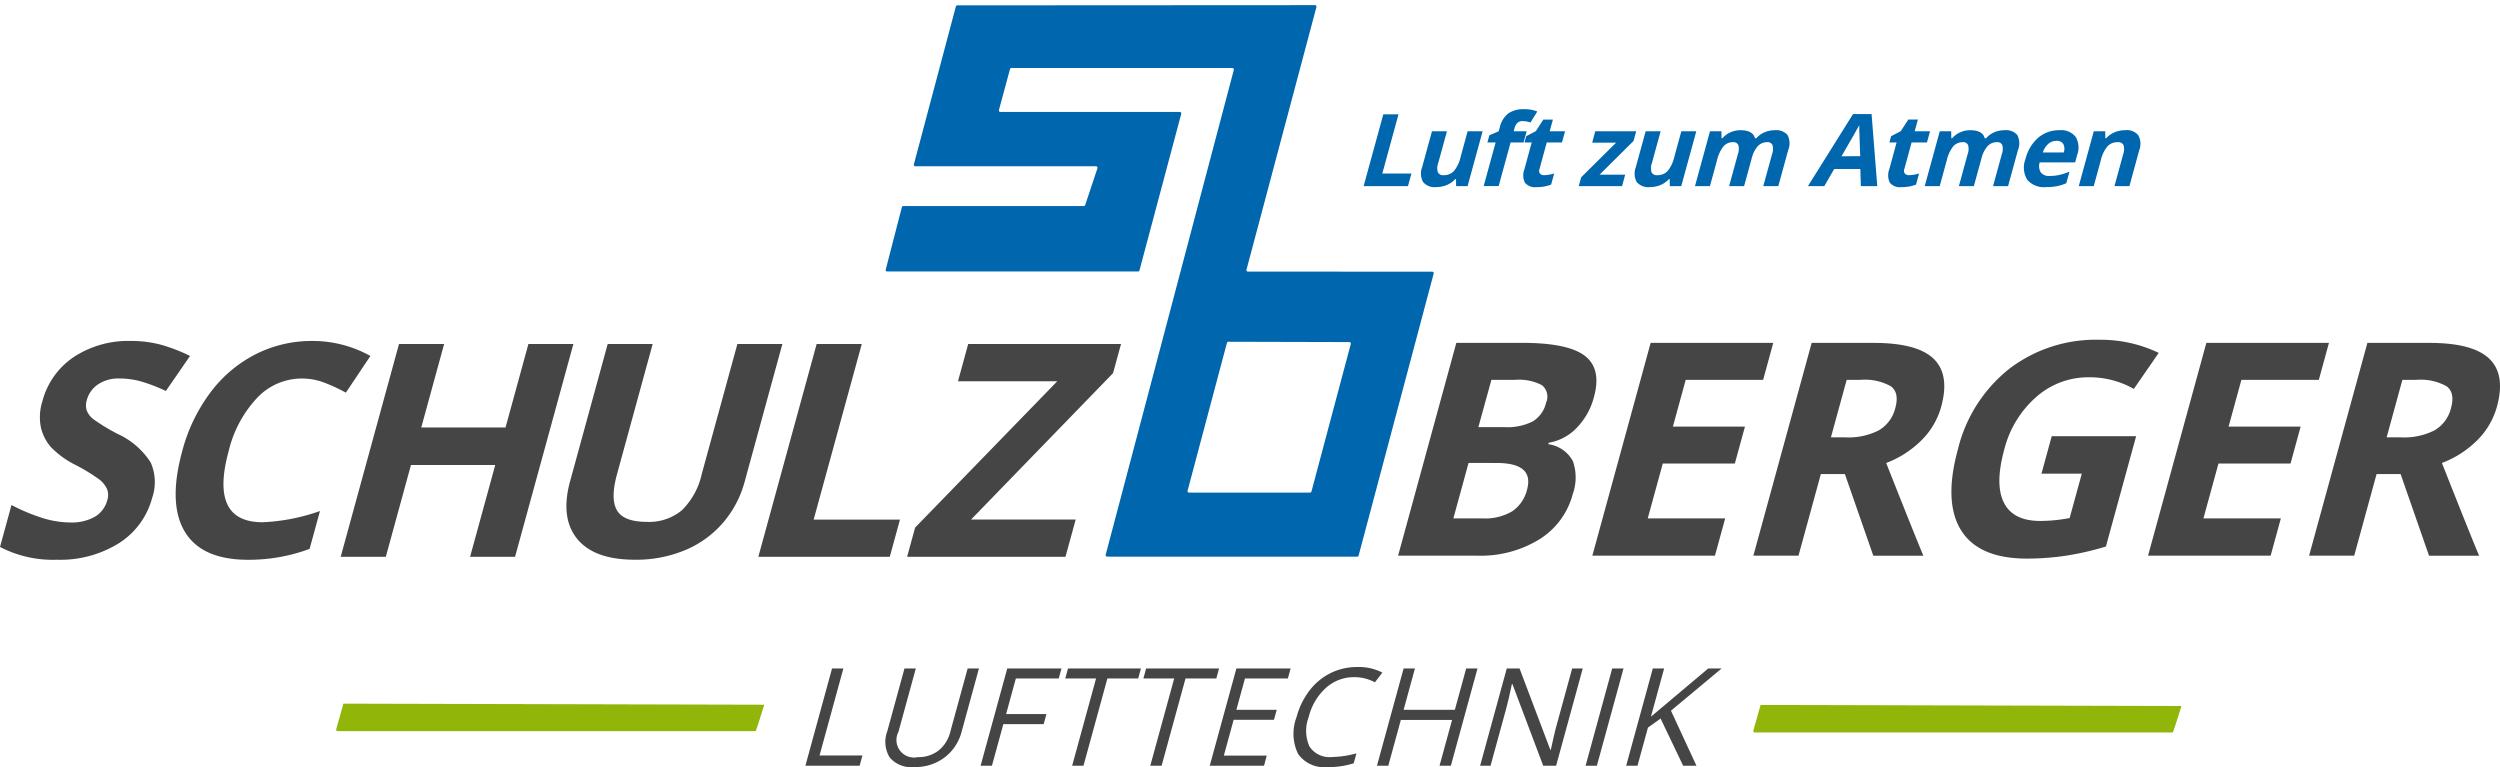 <svg xmlns="http://www.w3.org/2000/svg" width="242.656" height="74.453" viewBox="0 0 242.656 74.453">
  <g id="Gruppe_587" data-name="Gruppe 587" transform="translate(-116 -307.5)">
    <path id="Ausschluss_1" data-name="Ausschluss 1" d="M45.759,53.534l-24.27-.006a.143.143,0,0,1-.138-.18L33.789,6.282a.143.143,0,0,0-.138-.179H12.2a.143.143,0,0,0-.138.106l-1.073,3.977a.143.143,0,0,0,.138.18H28.548a.143.143,0,0,1,.138.18l-4.056,15.2a.143.143,0,0,1-.138.106l-24.35,0A.142.142,0,0,1,.03,25.8.143.143,0,0,1,0,25.676l1.569-6.069a.144.144,0,0,1,.138-.107H19.226a.143.143,0,0,0,.136-.1l1.19-3.571a.143.143,0,0,0-.135-.188H2.87a.143.143,0,0,1-.138-.179L6.811.126A.143.143,0,0,1,6.949.02L41.67,0a.142.142,0,0,1,.138.179l-6.791,25.5a.143.143,0,0,0,.138.18l17.894.013a.143.143,0,0,1,.138.18L45.9,53.429A.143.143,0,0,1,45.759,53.534Zm-12.5-20.862a.145.145,0,0,0-.139.106L29.3,47.132a.143.143,0,0,0,.138.18l11.748,0a.142.142,0,0,0,.138-.106l3.819-14.323a.143.143,0,0,0-.137-.18Z" transform="translate(201.969 308)" fill="#0066ae" stroke="rgba(0,0,0,0)" stroke-miterlimit="10" stroke-width="1"/>
    <path id="Pfad_131" data-name="Pfad 131" d="M101.4,124.473s-.78,2.565-.845,2.565l-40.563,0a.143.143,0,0,1-.138-.179l.7-2.49" transform="translate(88.779 251.428)" fill="#91b508"/>
    <path id="Pfad_132" data-name="Pfad 132" d="M353.73,124.707s-.78,2.565-.845,2.565l-40.563,0a.143.143,0,0,1-.138-.179l.7-2.49" transform="translate(-25.999 251.322)" fill="#91b508"/>
    <path id="Pfad_133" data-name="Pfad 133" d="M14.773,75.008a7.479,7.479,0,0,1-3.221,4.408,10.776,10.776,0,0,1-6.043,1.611A11.09,11.09,0,0,1,0,79.784l1.115-4.069a18.274,18.274,0,0,0,3.179,1.314,9.339,9.339,0,0,0,2.545.381A4.551,4.551,0,0,0,9.2,76.859,2.646,2.646,0,0,0,10.42,75.22a1.582,1.582,0,0,0-.043-1.081,2.526,2.526,0,0,0-.747-.911,18,18,0,0,0-2.294-1.4,8.7,8.7,0,0,1-2.371-1.71,4.434,4.434,0,0,1-.989-1.907,5.067,5.067,0,0,1,.132-2.543A7.434,7.434,0,0,1,7.146,61.36a9.606,9.606,0,0,1,5.565-1.568,10.945,10.945,0,0,1,2.969.382,16.192,16.192,0,0,1,2.764,1.074l-2.346,3.4a15.9,15.9,0,0,0-2.474-.946,7.942,7.942,0,0,0-2.053-.268,3.505,3.505,0,0,0-2.066.579,2.669,2.669,0,0,0-1.078,1.512,1.689,1.689,0,0,0-.009,1.011,1.98,1.98,0,0,0,.627.833,18.468,18.468,0,0,0,2.379,1.448A7.473,7.473,0,0,1,14.634,71.6a4.718,4.718,0,0,1,.139,3.411" transform="translate(116 280.803)" fill="#464545"/>
    <path id="Pfad_134" data-name="Pfad 134" d="M43.538,63.437A5.96,5.96,0,0,0,39.2,65.3a11.386,11.386,0,0,0-2.775,5.178q-1.893,6.909,3.292,6.909a19.08,19.08,0,0,0,5.568-1.089l-1.007,3.674a16.911,16.911,0,0,1-5.97,1.059q-4.507,0-6.146-2.734t-.237-7.848A16.409,16.409,0,0,1,34.645,64.8a12.647,12.647,0,0,1,4.387-3.715,12.006,12.006,0,0,1,5.5-1.293,11.514,11.514,0,0,1,5.648,1.456L47.8,64.808a17.3,17.3,0,0,0-2.067-.961,6.032,6.032,0,0,0-2.191-.409" transform="translate(101.772 280.803)" fill="#464545"/>
    <path id="Pfad_135" data-name="Pfad 135" d="M77.585,80.992H73.219l2.443-8.915h-8.18l-2.443,8.915H60.66l5.66-20.655H70.7l-2.219,8.1h8.18l2.219-8.1h4.365Z" transform="translate(88.408 280.555)" fill="#464545"/>
    <path id="Pfad_136" data-name="Pfad 136" d="M121.813,60.336,118.151,73.7a10.1,10.1,0,0,1-2.124,4.012,9.844,9.844,0,0,1-3.684,2.642,12.355,12.355,0,0,1-4.829.919q-3.985,0-5.629-2.042t-.673-5.588l3.646-13.309h4.365L105.76,72.981q-.655,2.388,0,3.5t2.873,1.116a5,5,0,0,0,3.423-1.123,7.06,7.06,0,0,0,1.933-3.525l3.457-12.617Z" transform="translate(70.126 280.556)" fill="#464545"/>
    <path id="Pfad_137" data-name="Pfad 137" d="M135.021,80.992l5.66-20.655h4.38l-4.669,17.039h8.378l-.991,3.616Z" transform="translate(54.584 280.555)" fill="#464545"/>
    <path id="Pfad_138" data-name="Pfad 138" d="M176.883,80.992H161.512l.778-2.84,13.795-14.2h-9.635l.991-3.616h14.834l-.774,2.826L167.716,77.375h10.159Z" transform="translate(42.534 280.555)" fill="#464545"/>
    <path id="Pfad_139" data-name="Pfad 139" d="M143.4,127.543l2.587-9.442h1.1l-2.315,8.448h4.165l-.273.994Z" transform="translate(50.774 254.28)" fill="#464545"/>
    <path id="Pfad_140" data-name="Pfad 140" d="M166.734,118.1l-1.674,6.109a4.582,4.582,0,0,1-1.671,2.539,4.742,4.742,0,0,1-2.933.924,2.76,2.76,0,0,1-2.383-.931,2.9,2.9,0,0,1-.232-2.558l1.666-6.084h1.1l-1.688,6.162a1.7,1.7,0,0,0,1.874,2.447,3.188,3.188,0,0,0,2.015-.636,3.337,3.337,0,0,0,1.146-1.824l1.684-6.149Z" transform="translate(44.285 254.281)" fill="#464545"/>
    <path id="Pfad_141" data-name="Pfad 141" d="M175.7,127.543h-1.1l2.587-9.442h5.264l-.268.975H178.02l-.946,3.456h3.914l-.267.975h-3.914Z" transform="translate(36.58 254.28)" fill="#464545"/>
    <path id="Pfad_142" data-name="Pfad 142" d="M191.442,127.543h-1.1l2.32-8.467h-2.99l.267-.975h7.079l-.267.975h-2.99Z" transform="translate(29.724 254.28)" fill="#464545"/>
    <path id="Pfad_143" data-name="Pfad 143" d="M205.351,127.543h-1.1l2.32-8.467h-2.99l.267-.975h7.079l-.267.975h-2.99Z" transform="translate(23.398 254.28)" fill="#464545"/>
    <path id="Pfad_144" data-name="Pfad 144" d="M220.668,127.543H215.4l2.587-9.442h5.263l-.267.975h-4.166l-.833,3.041H221.9l-.266.969h-3.914l-.952,3.475h4.165Z" transform="translate(18.021 254.28)" fill="#464545"/>
    <path id="Pfad_145" data-name="Pfad 145" d="M236.216,118.833a4.041,4.041,0,0,0-2.742,1.036,5.633,5.633,0,0,0-1.678,2.839,3.724,3.724,0,0,0,.083,2.864,2.329,2.329,0,0,0,2.2,1.011,9.533,9.533,0,0,0,2.352-.355l-.264.963a7.844,7.844,0,0,1-2.523.368,3.108,3.108,0,0,1-2.872-1.266,4.52,4.52,0,0,1-.148-3.6,7.283,7.283,0,0,1,1.247-2.557,5.839,5.839,0,0,1,2.04-1.693,5.728,5.728,0,0,1,2.588-.594,4.936,4.936,0,0,1,2.448.542l-.723.943a4.162,4.162,0,0,0-2.006-.5" transform="translate(11.228 254.394)" fill="#464545"/>
    <path id="Pfad_146" data-name="Pfad 146" d="M252.345,127.543h-1.1l1.218-4.443h-4.973l-1.218,4.443h-1.1l2.587-9.442h1.1l-1.1,4.017h4.973l1.1-4.017h1.1Z" transform="translate(4.479 254.28)" fill="#464545"/>
    <path id="Pfad_147" data-name="Pfad 147" d="M270.914,127.543h-1.253l-2.989-7.925h-.052q-.28,1.4-.6,2.558l-1.47,5.367h-1.013l2.587-9.442h1.24l2.985,7.892h.052q.034-.174.249-1.12t.338-1.354l1.484-5.418H273.5Z" transform="translate(-3.874 254.28)" fill="#464545"/>
    <path id="Pfad_148" data-name="Pfad 148" d="M282.317,127.543,284.9,118.1H286l-2.587,9.442Z" transform="translate(-12.416 254.28)" fill="#464545"/>
    <path id="Pfad_149" data-name="Pfad 149" d="M296.363,127.543h-1.291l-2.188-4.579-1.229.878-1.014,3.7h-1.1l2.587-9.442h1.1l-1.283,4.682,5.565-4.682h1.3l-4.921,4.1Z" transform="translate(-15.702 254.28)" fill="#464545"/>
    <path id="Pfad_150" data-name="Pfad 150" d="M254.578,60.132h6.428q4.394,0,6.037,1.251t.9,3.977a6.67,6.67,0,0,1-1.7,3.038,4.865,4.865,0,0,1-2.7,1.427l-.039.141a3.2,3.2,0,0,1,2.384,1.639,4.767,4.767,0,0,1-.006,3.193,7.377,7.377,0,0,1-3.25,4.407,10.865,10.865,0,0,1-5.978,1.583h-7.729Zm1.186,11.656-1.475,5.383h2.854a5.146,5.146,0,0,0,2.86-.693,3.536,3.536,0,0,0,1.443-2.118q.7-2.572-2.969-2.571Zm.952-3.476h2.543a5.5,5.5,0,0,0,2.729-.551,2.865,2.865,0,0,0,1.3-1.822,1.431,1.431,0,0,0-.4-1.7,4.752,4.752,0,0,0-2.606-.516h-2.3Z" transform="translate(2.777 280.648)" fill="#464545"/>
    <path id="Pfad_151" data-name="Pfad 151" d="M295.422,80.788h-11.9l5.66-20.656h11.9l-.983,3.589h-7.516l-1.242,4.536h6.994l-.983,3.589h-6.994l-1.46,5.326h7.516Z" transform="translate(-12.965 280.648)" fill="#464545"/>
    <path id="Pfad_152" data-name="Pfad 152" d="M318.739,72.863l-2.171,7.926h-4.381l5.66-20.655h6.019q4.21,0,5.81,1.533t.745,4.655a7.349,7.349,0,0,1-1.892,3.242,9.72,9.72,0,0,1-3.449,2.226q2.753,6.965,3.609,9h-4.86l-2.759-7.926Zm.976-3.56h1.413a6.441,6.441,0,0,0,3.255-.693,3.455,3.455,0,0,0,1.586-2.175q.4-1.469-.438-2.091a5.18,5.18,0,0,0-2.959-.622h-1.328Z" transform="translate(-26.002 280.648)" fill="#464545"/>
    <path id="Pfad_153" data-name="Pfad 153" d="M357.186,68.941h8.195l-2.935,10.709a27.736,27.736,0,0,1-4,.91,25.822,25.822,0,0,1-3.668.262q-4.676,0-6.388-2.748t-.3-7.891a14.25,14.25,0,0,1,5-7.8,13.82,13.82,0,0,1,8.7-2.8,13.009,13.009,0,0,1,5.783,1.272l-2.416,3.5a8.607,8.607,0,0,0-4.395-1.13,7.593,7.593,0,0,0-5.072,1.906,10.034,10.034,0,0,0-3.115,5.129q-.922,3.362-.029,5.135t3.519,1.773a15.347,15.347,0,0,0,2.861-.282l1.181-4.309h-3.914Z" transform="translate(-42.042 280.896)" fill="#464545"/>
    <path id="Pfad_154" data-name="Pfad 154" d="M394.365,80.788h-11.9l5.66-20.656h11.9l-.983,3.589h-7.516l-1.242,4.536h6.994l-.983,3.589H389.3l-1.46,5.326h7.516Z" transform="translate(-57.971 280.648)" fill="#464545"/>
    <path id="Pfad_155" data-name="Pfad 155" d="M417.686,72.863l-2.172,7.926h-4.38l5.66-20.655h6.019q4.21,0,5.81,1.533t.745,4.655a7.355,7.355,0,0,1-1.892,3.242,9.721,9.721,0,0,1-3.449,2.226q2.753,6.965,3.608,9h-4.859l-2.759-7.926Zm.975-3.56h1.413a6.439,6.439,0,0,0,3.256-.693,3.453,3.453,0,0,0,1.586-2.175q.4-1.469-.438-2.091a5.182,5.182,0,0,0-2.959-.622H420.19Z" transform="translate(-71.009 280.648)" fill="#464545"/>
    <path id="Pfad_4047" data-name="Pfad 4047" d="M84.86,26.342l1.908-6.964h1.476l-1.573,5.745H89.5l-.335,1.219Z" transform="translate(163.498 299.222)" fill="#0066ae"/>
    <path id="Pfad_4048" data-name="Pfad 4048" d="M98.448,27.7l-.01-.681h-.075a2.26,2.26,0,0,1-.819.574,2.645,2.645,0,0,1-1.032.2,1.431,1.431,0,0,1-1.277-.5,1.734,1.734,0,0,1-.08-1.446l.951-3.472h1.453l-.853,3.111a1.367,1.367,0,0,0-.031.864.555.555,0,0,0,.573.288,1.3,1.3,0,0,0,.993-.408,3.243,3.243,0,0,0,.642-1.351l.686-2.505h1.453L99.563,27.7Z" transform="translate(158.885 297.865)" fill="#0066ae"/>
    <path id="Pfad_4049" data-name="Pfad 4049" d="M110.032,21.693h-1.258l-1.16,4.234h-1.453l1.16-4.234h-.8l.193-.7.907-.391.107-.39a2.376,2.376,0,0,1,.812-1.33,2.544,2.544,0,0,1,1.55-.418,3.257,3.257,0,0,1,1.277.223l-.664,1.068a2.372,2.372,0,0,0-.772-.138.685.685,0,0,0-.5.184,1.017,1.017,0,0,0-.266.469l-.092.333h1.258Z" transform="translate(153.848 299.636)" fill="#0066ae"/>
    <path id="Pfad_4050" data-name="Pfad 4050" d="M115.235,25.7a3.607,3.607,0,0,0,.959-.167l-.3,1.081a3.761,3.761,0,0,1-1.4.243,1.262,1.262,0,0,1-1.148-.44,1.674,1.674,0,0,1-.036-1.322l.7-2.568h-.7l.169-.615.934-.486.726-1.124h.929l-.311,1.134h1.491l-.3,1.091H115.47l-.7,2.568a.469.469,0,0,0,.049.457.535.535,0,0,0,.419.148" transform="translate(150.66 298.804)" fill="#0066ae"/>
    <path id="Pfad_4051" data-name="Pfad 4051" d="M127.239,27.7h-4.206l.235-.858,3.388-3.358h-2.32l.3-1.11h3.973l-.259.943-3.3,3.273h2.487Z" transform="translate(146.205 297.865)" fill="#0066ae"/>
    <path id="Pfad_4052" data-name="Pfad 4052" d="M136.367,27.7l-.009-.681h-.077a2.256,2.256,0,0,1-.818.574,2.649,2.649,0,0,1-1.032.2,1.435,1.435,0,0,1-1.278-.5,1.738,1.738,0,0,1-.08-1.446l.952-3.472h1.453l-.853,3.111a1.361,1.361,0,0,0-.032.864.557.557,0,0,0,.574.288,1.3,1.3,0,0,0,.992-.408,3.236,3.236,0,0,0,.642-1.351l.687-2.505h1.452L137.481,27.7Z" transform="translate(141.707 297.865)" fill="#0066ae"/>
    <path id="Pfad_4053" data-name="Pfad 4053" d="M148.423,27.617H146.97l.852-3.111a1.44,1.44,0,0,0,.044-.864.5.5,0,0,0-.528-.288,1.184,1.184,0,0,0-.922.41,3.441,3.441,0,0,0-.622,1.348l-.686,2.506h-1.453l1.459-5.326h1.11l.009.681h.081a2.183,2.183,0,0,1,.775-.574,2.388,2.388,0,0,1,.986-.207q1.2,0,1.406.781h.128a2.126,2.126,0,0,1,.789-.576,2.479,2.479,0,0,1,1-.205,1.445,1.445,0,0,1,1.242.464,1.766,1.766,0,0,1,.056,1.488l-.951,3.473h-1.458l.853-3.111a1.435,1.435,0,0,0,.044-.864.5.5,0,0,0-.528-.288,1.208,1.208,0,0,0-.9.381,2.791,2.791,0,0,0-.6,1.21Z" transform="translate(136.863 297.948)" fill="#0066ae"/>
    <path id="Pfad_4054" data-name="Pfad 4054" d="M168.835,26.318l-.05-1.658h-2.539l-.958,1.658H163.7l4.375-6.993h1.8l.552,6.993Zm-.063-2.9q-.084-2.253-.091-2.548c0-.2,0-.353,0-.467q-.324.61-1.726,3.016Z" transform="translate(127.785 299.246)" fill="#0066ae"/>
    <path id="Pfad_4055" data-name="Pfad 4055" d="M179.987,25.7a3.607,3.607,0,0,0,.959-.167l-.3,1.081a3.761,3.761,0,0,1-1.4.243,1.262,1.262,0,0,1-1.148-.44,1.674,1.674,0,0,1-.036-1.322l.7-2.568h-.7l.169-.615.934-.486L179.9,20.3h.929l-.311,1.134h1.491l-.3,1.091h-1.491l-.7,2.568a.469.469,0,0,0,.049.457.535.535,0,0,0,.419.148" transform="translate(121.326 298.804)" fill="#0066ae"/>
    <path id="Pfad_4056" data-name="Pfad 4056" d="M189.191,27.617h-1.453l.852-3.111a1.44,1.44,0,0,0,.044-.864.5.5,0,0,0-.528-.288,1.184,1.184,0,0,0-.922.41,3.44,3.44,0,0,0-.622,1.348l-.686,2.506h-1.453l1.459-5.326h1.11l.009.681h.081a2.183,2.183,0,0,1,.775-.574,2.388,2.388,0,0,1,.986-.207q1.2,0,1.406.781h.128a2.126,2.126,0,0,1,.789-.576,2.479,2.479,0,0,1,1-.205,1.445,1.445,0,0,1,1.242.464,1.766,1.766,0,0,1,.056,1.488l-.951,3.473h-1.458l.853-3.111a1.436,1.436,0,0,0,.044-.864.5.5,0,0,0-.528-.288,1.208,1.208,0,0,0-.9.381,2.791,2.791,0,0,0-.6,1.21Z" transform="translate(118.396 297.948)" fill="#0066ae"/>
    <path id="Pfad_4057" data-name="Pfad 4057" d="M204.173,27.712a2.122,2.122,0,0,1-1.816-.71,2.269,2.269,0,0,1-.173-2.01,4,4,0,0,1,1.236-2.07,3.089,3.089,0,0,1,2.051-.731,1.8,1.8,0,0,1,1.582.643,2.063,2.063,0,0,1,.142,1.777l-.193.705h-3.435a1.165,1.165,0,0,0,.1.967.994.994,0,0,0,.868.348,4.329,4.329,0,0,0,.937-.1,5.872,5.872,0,0,0,.983-.319l-.308,1.124a4.371,4.371,0,0,1-.892.283,5.537,5.537,0,0,1-1.083.093m1.025-4.488a1.2,1.2,0,0,0-.8.293,1.874,1.874,0,0,0-.528.831H205.9a1.036,1.036,0,0,0-.053-.831.723.723,0,0,0-.654-.293" transform="translate(110.414 297.948)" fill="#0066ae"/>
    <path id="Pfad_4058" data-name="Pfad 4058" d="M216.675,27.617h-1.453l.852-3.111a1.373,1.373,0,0,0,.032-.864.557.557,0,0,0-.574-.288,1.3,1.3,0,0,0-.993.407,3.237,3.237,0,0,0-.641,1.351l-.687,2.506h-1.453l1.459-5.326h1.11l.009.681h.081a2.263,2.263,0,0,1,.829-.584,2.673,2.673,0,0,1,1.023-.2,1.434,1.434,0,0,1,1.272.5,1.721,1.721,0,0,1,.083,1.45Z" transform="translate(106.012 297.948)" fill="#0066ae"/>
  </g>
</svg>

